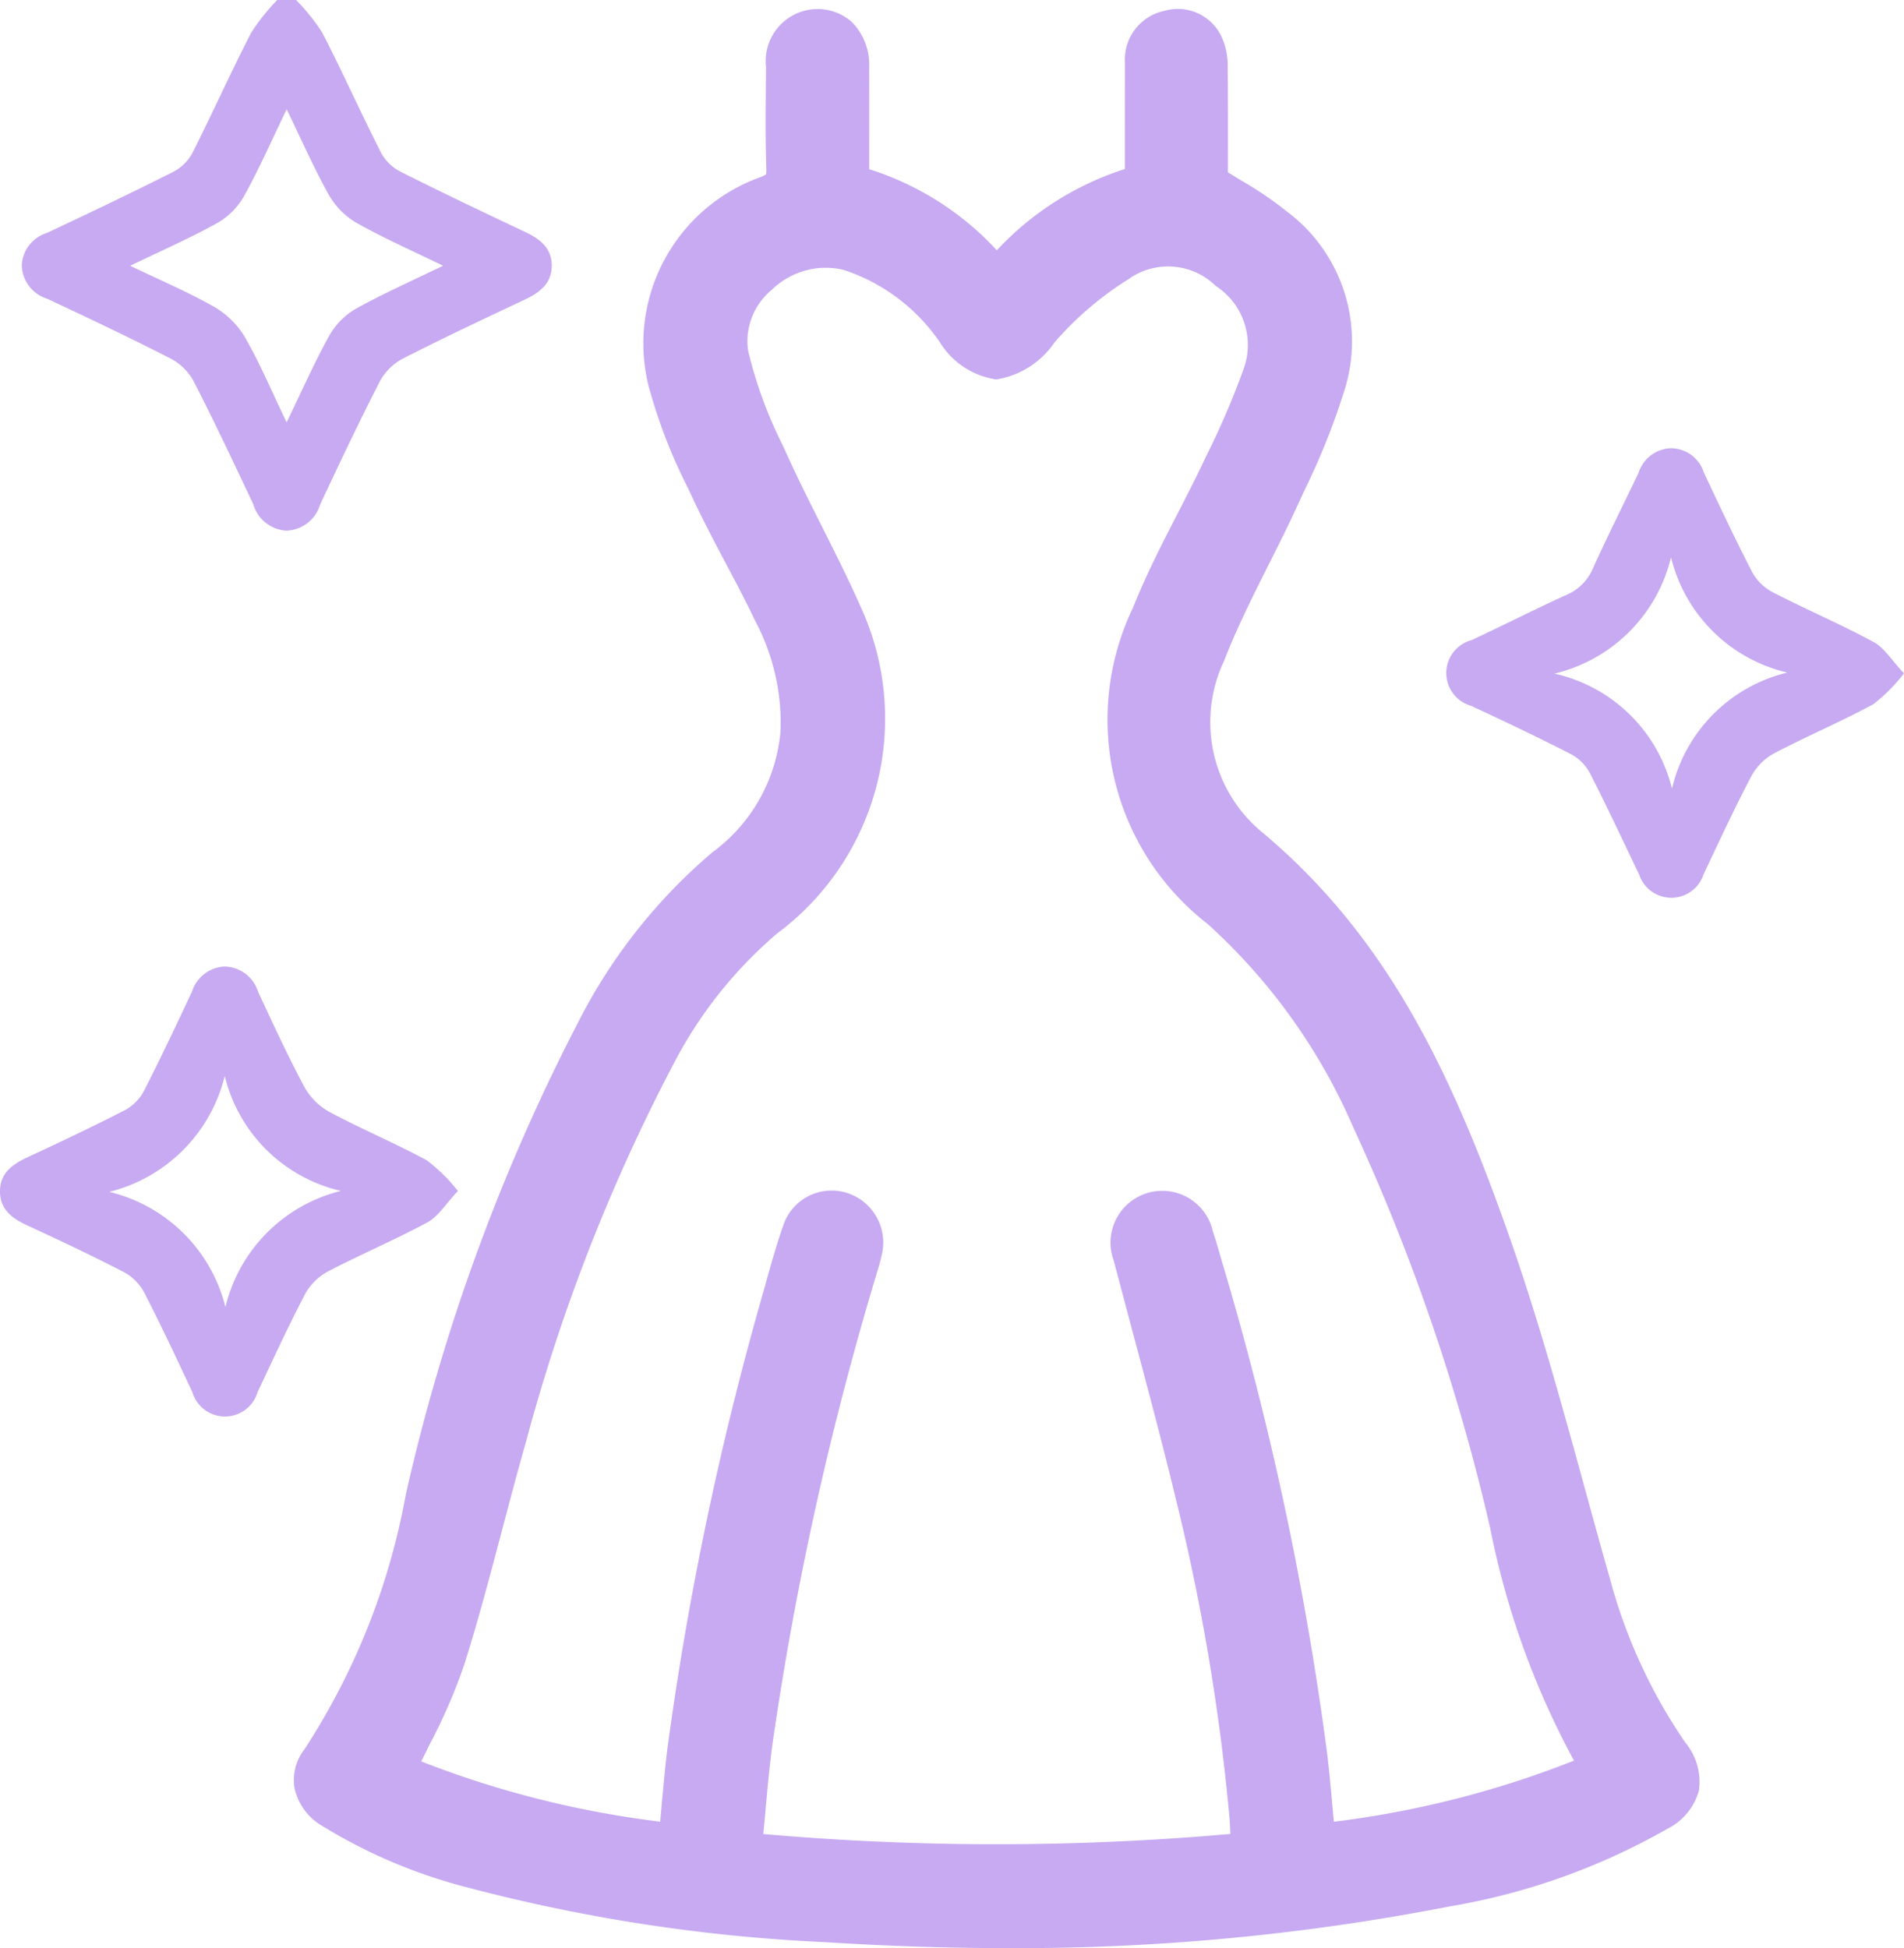 <?xml version="1.0" encoding="UTF-8"?> <svg xmlns="http://www.w3.org/2000/svg" id="Слой_1" data-name="Слой 1" viewBox="0 0 50 51.162"><defs><style> .cls-1 { fill: #c7aaf2; } </style></defs><g><path class="cls-1" d="M1.242,7.847c1.088.51,2.174,1.025,3.243,1.572a1.457,1.457,0,0,1,.599.591c.548,1.069,1.061,2.156,1.571,3.243a.958.958,0,0,0,.875.684.96.96,0,0,0,.876-.684c.51-1.088,1.024-2.175,1.572-3.243a1.457,1.457,0,0,1,.6-.591C11.632,8.88,12.705,8.376,13.777,7.871c.398-.188.72-.428.712-.91-.008-.456-.317-.689-.698-.869-1.101-.52-2.201-1.043-3.289-1.591a1.197,1.197,0,0,1-.498-.495C9.476,2.964,8.998,1.897,8.463.858A5.372,5.372,0,0,0,7.776,0H7.281a5.425,5.425,0,0,0-.685.86C6.061,1.899,5.583,2.966,5.057,4.009a1.2,1.2,0,0,1-.497.499C3.458,5.063,2.344,5.596,1.226,6.12A.936.936,0,0,0,.572,6.963.945.945,0,0,0,1.242,7.847ZM5.702,5.859a1.894,1.894,0,0,0,.704-.703c.397-.717.729-1.471,1.122-2.286.388.799.715,1.548,1.113,2.258a2.016,2.016,0,0,0,.737.734c.711.399,1.461.729,2.258,1.117-.806.391-1.559.724-2.277,1.122a1.896,1.896,0,0,0-.705.701c-.398.717-.73,1.471-1.127,2.291-.386-.804-.694-1.535-1.084-2.218a2.253,2.253,0,0,0-.801-.806C4.948,7.673,4.207,7.359,3.419,6.98,4.23,6.588,4.984,6.257,5.702,5.859Z"></path><path class="cls-1" d="M42.284,41.484c-.231-.81-.454-1.623-.677-2.436-.58-2.111-1.179-4.295-1.912-6.401-1.561-4.488-3.271-8.039-6.54-10.781a3.749,3.749,0,0,1-1.01-4.508c.331-.859.759-1.709,1.172-2.533.265-.526.529-1.052.773-1.587l.164-.357a18.572,18.572,0,0,0,1.052-2.63,4.259,4.259,0,0,0-1.501-4.688,9.524,9.524,0,0,0-1.208-.822c-.116-.07-.232-.142-.351-.215l0-.464c.001-.736.002-1.512-.006-2.287A1.809,1.809,0,0,0,32.061.928,1.269,1.269,0,0,0,30.576.285a1.305,1.305,0,0,0-1.034,1.353l-.001,2.267 0.0.534A7.868,7.868,0,0,0,26.177,6.573a7.721,7.721,0,0,0-3.351-2.129V3.869c.001-.716.001-1.413-.001-2.109A1.591,1.591,0,0,0,22.384.593a1.341,1.341,0,0,0-.951-.355,1.366,1.366,0,0,0-1.317,1.516l-.003.402c-.007.764-.014,1.527.012,2.289a.983.983,0,0,1-.005.128.516.516,0,0,1-.141.076,4.639,4.639,0,0,0-2.954,5.462,13.946,13.946,0,0,0,1.043,2.711l.105.225c.272.585.575,1.158.877,1.73.269.507.537,1.014.783,1.532a5.697,5.697,0,0,1,.663,2.898,4.411,4.411,0,0,1-1.787,3.176,14.396,14.396,0,0,0-3.53,4.472,51.699,51.699,0,0,0-4.52,12.383,18.184,18.184,0,0,1-2.662,6.701,1.31,1.31,0,0,0-.261,1.029,1.523,1.523,0,0,0,.73.988,13.835,13.835,0,0,0,3.856,1.626,44.719,44.719,0,0,0,9.369,1.426q2.443.155,4.76.155a59.253,59.253,0,0,0,11.617-1.095,17.343,17.343,0,0,0,5.721-2.04,1.598,1.598,0,0,0,.826-1.004,1.622,1.622,0,0,0-.364-1.268A14.006,14.006,0,0,1,42.284,41.484ZM32.069,33.065c-.069-.245-.14-.49-.22-.73a1.36,1.36,0,1,0-2.603.769l.514,1.937c.388,1.451.775,2.902,1.127,4.363a56.105,56.105,0,0,1,1.397,8.302c.013.149.021.298.027.459a70.001,70.001,0,0,1-12.266.002l.041-.437c.059-.662.117-1.313.204-1.959a84.71,84.71,0,0,1,2.771-12.454c.036-.123.071-.247.097-.371a1.368,1.368,0,0,0-.954-1.628,1.338,1.338,0,0,0-1.635.865c-.188.538-.342,1.089-.493,1.64a84.611,84.611,0,0,0-2.55,12.1c-.065.538-.113,1.077-.164,1.638l-.025.281a25.73,25.73,0,0,1-6.274-1.582c.074-.151.148-.302.223-.452a14.652,14.652,0,0,0,.905-2.088c.365-1.156.679-2.344.982-3.493.205-.776.409-1.552.63-2.323a48.059,48.059,0,0,1,3.948-10.083A11.392,11.392,0,0,1,20.407,24.516,7.033,7.033,0,0,0,22.606,15.946c-.317-.717-.67-1.418-1.023-2.12-.313-.624-.627-1.247-.915-1.882l-.112-.247a11.42,11.42,0,0,1-.911-2.489,1.752,1.752,0,0,1,.616-1.591,2.033,2.033,0,0,1,1.892-.53,4.937,4.937,0,0,1,2.521,1.89,2.095,2.095,0,0,0,1.489.988,2.279,2.279,0,0,0,1.529-.972,8.602,8.602,0,0,1,1.938-1.658,1.787,1.787,0,0,1,2.299.177,1.846,1.846,0,0,1,.717,2.211,21.013,21.013,0,0,1-.95,2.214l-.084.175c-.22.465-.456.925-.692,1.384-.408.794-.83,1.615-1.168,2.466a6.79,6.79,0,0,0,1.954,8.298,15.457,15.457,0,0,1,3.822,5.326,53.885,53.885,0,0,1,3.604,10.541,21.546,21.546,0,0,0,2.202,6.112,25.653,25.653,0,0,1-6.306,1.605l-.022-.237c-.048-.536-.095-1.059-.157-1.58A82.889,82.889,0,0,0,32.069,33.065Z"></path><path class="cls-1" d="M8.612,33.392c.861-.45,1.759-.828,2.613-1.29.282-.153.473-.476.801-.823a4.544,4.544,0,0,0-.818-.806c-.839-.454-1.724-.824-2.565-1.275a1.7,1.7,0,0,1-.657-.664c-.434-.813-.819-1.653-1.209-2.488a.938.938,0,0,0-.89-.662.942.942,0,0,0-.844.657C4.63,26.92,4.216,27.8,3.773,28.664a1.225,1.225,0,0,1-.5.496c-.835.429-1.684.83-2.535,1.226-.396.184-.733.408-.738.892-.005.483.314.719.716.905.852.393,1.702.794,2.535,1.225a1.314,1.314,0,0,1,.532.53c.445.863.857,1.744,1.269,2.624a.893.893,0,0,0,1.712.001c.407-.864.806-1.733,1.249-2.579A1.494,1.494,0,0,1,8.612,33.392Zm-2.692.934A4.142,4.142,0,0,0,2.869,31.302a4.153,4.153,0,0,0,3.033-3.045,4.088,4.088,0,0,0,3.049,3.02A4.142,4.142,0,0,0,5.92,34.326Z"></path><path class="cls-1" d="M49.202,16.861c-.868-.469-1.779-.858-2.657-1.311a1.31,1.31,0,0,1-.533-.527c-.446-.862-.858-1.743-1.272-2.622a.908.908,0,0,0-.857-.629.919.919,0,0,0-.851.64c-.396.833-.813,1.656-1.192,2.496a1.314,1.314,0,0,1-.695.712c-.84.38-1.661.8-2.497,1.19a.895.895,0,0,0-.013,1.728c.88.411,1.759.826,2.623,1.27a1.22,1.22,0,0,1,.495.5c.45.879.868,1.775,1.294,2.666a.89.89,0,0,0,1.689-.01c.408-.863.81-1.731,1.253-2.576a1.499,1.499,0,0,1,.591-.598c.859-.452,1.757-.832,2.611-1.293A4.389,4.389,0,0,0,50,17.684C49.674,17.339,49.484,17.014,49.202,16.861ZM43.907,20.711a4.098,4.098,0,0,0-3.086-3.02,4.135,4.135,0,0,0,3.061-3.055,4.111,4.111,0,0,0,3.053,3.028A4.095,4.095,0,0,0,43.907,20.711Z"></path></g></svg> 